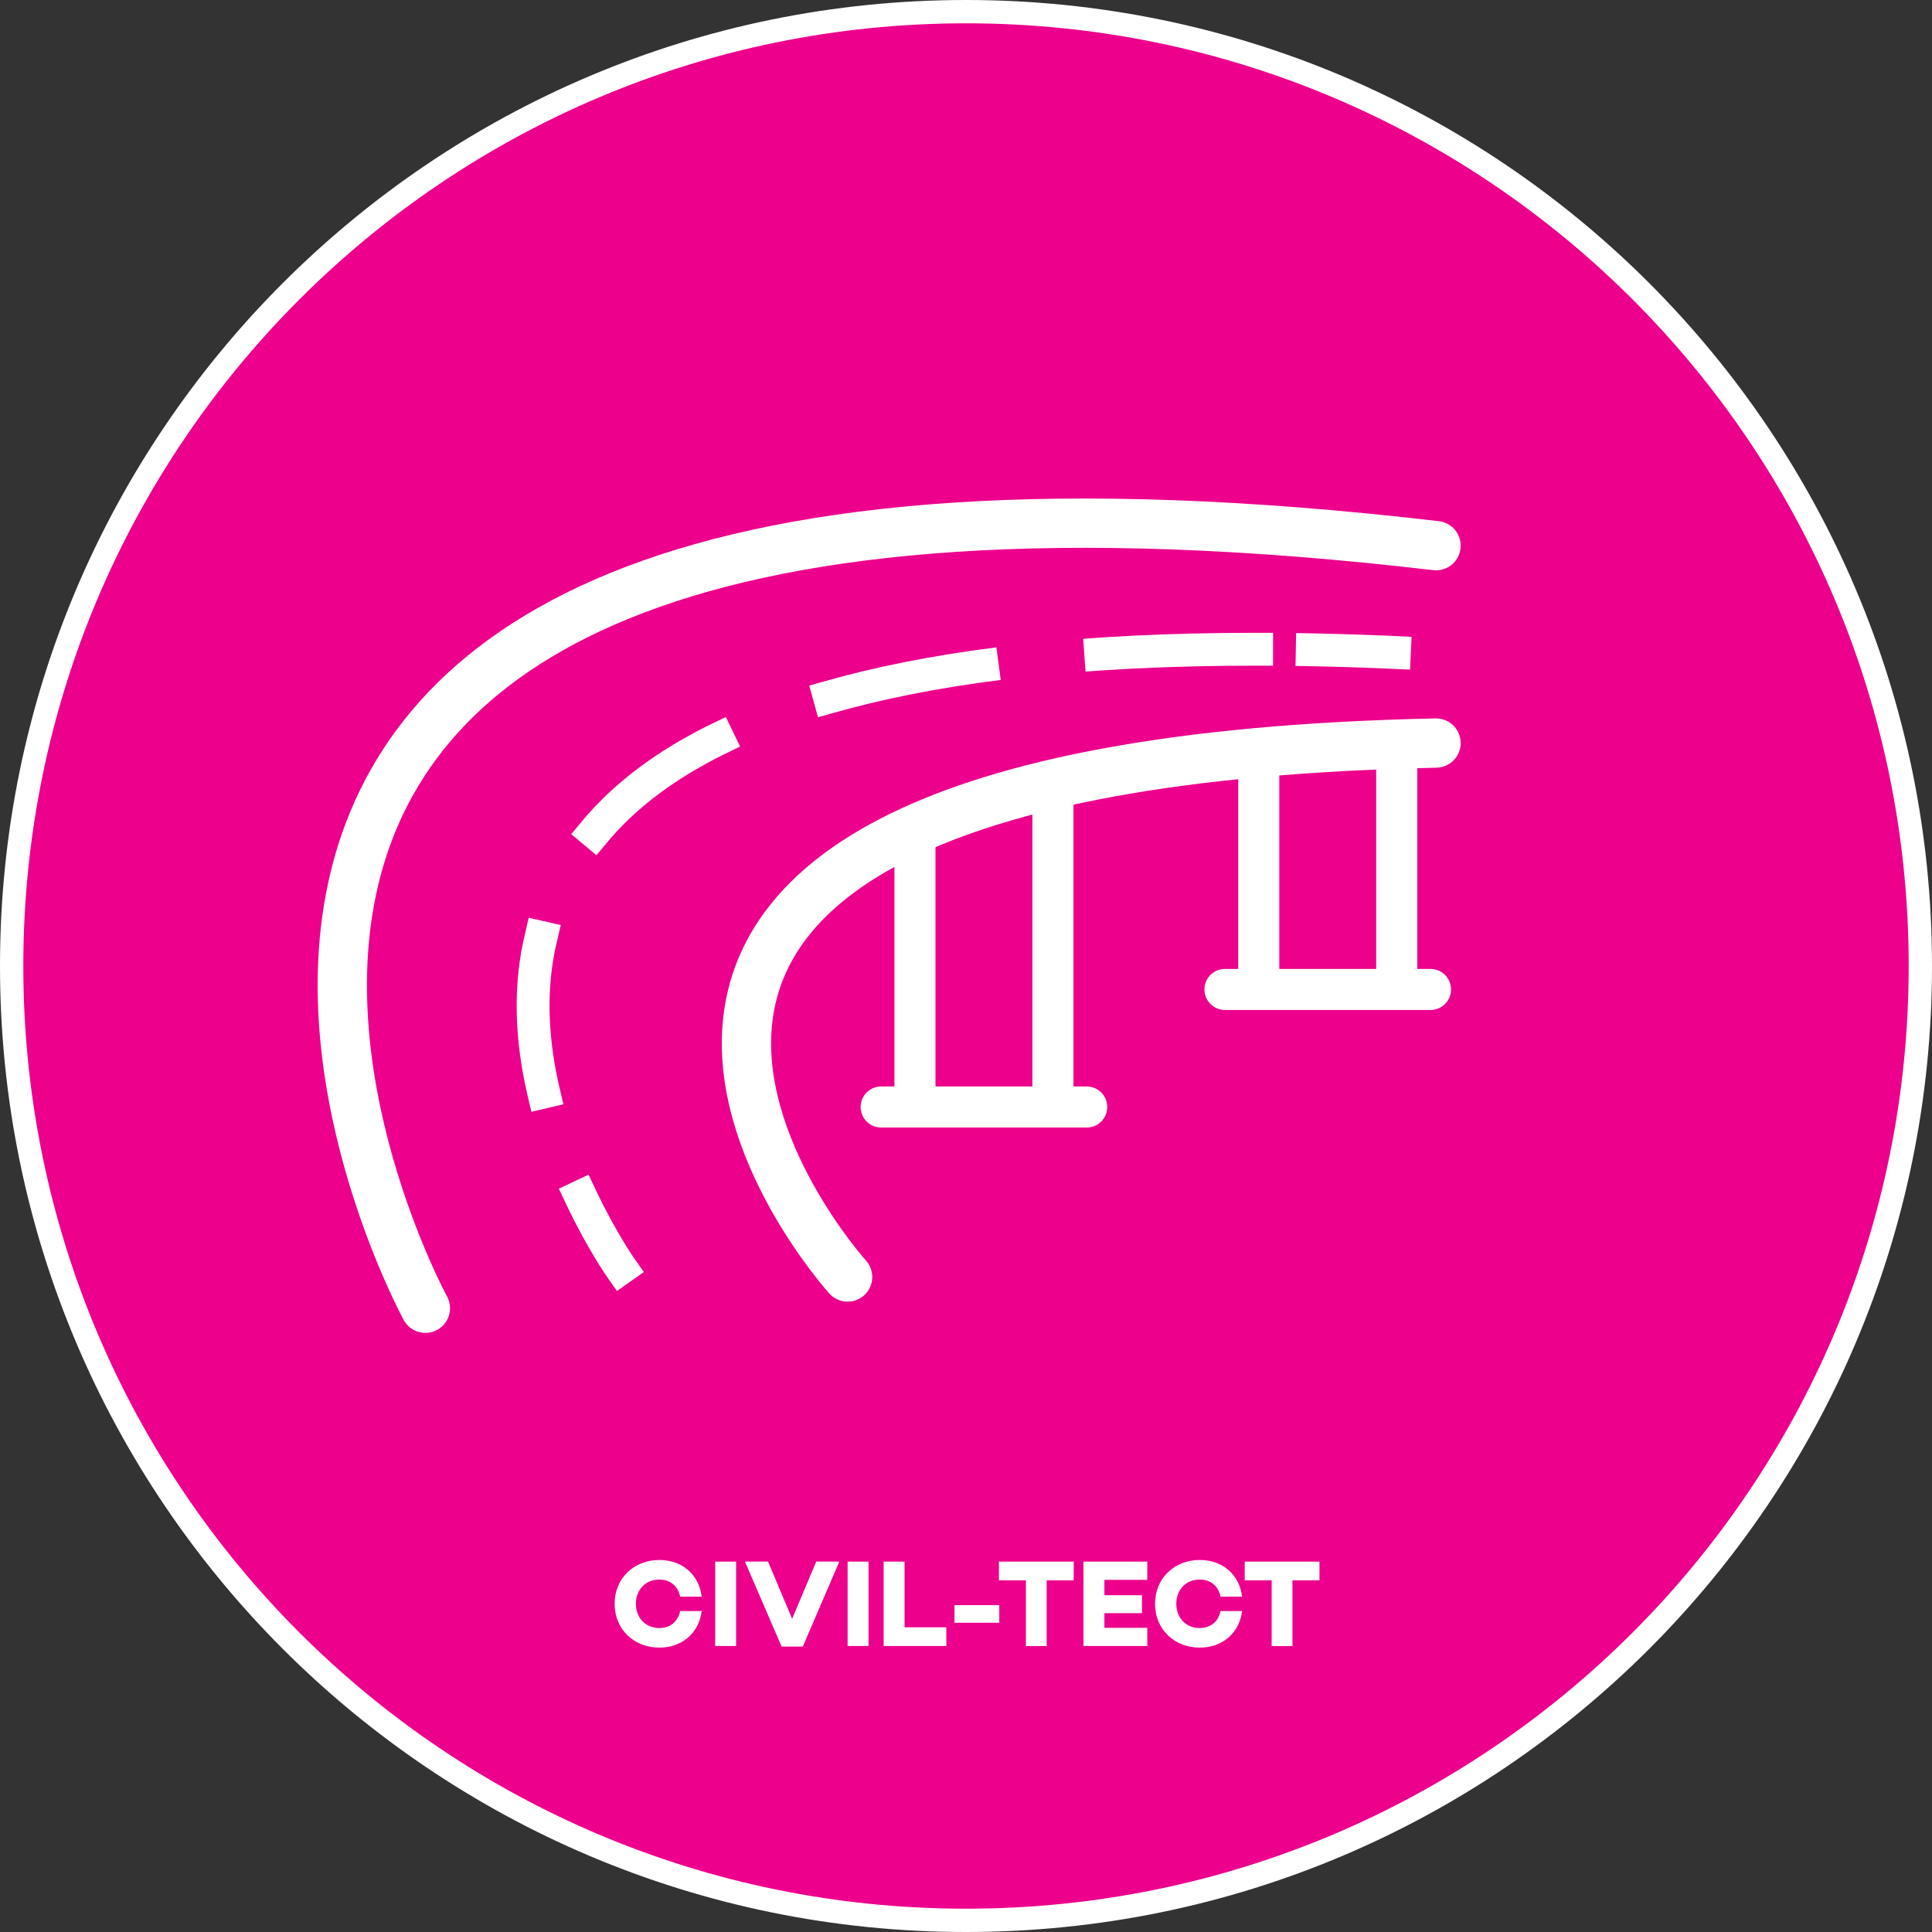 <?xml version="1.0" encoding="UTF-8"?> <svg xmlns="http://www.w3.org/2000/svg" xmlns:xlink="http://www.w3.org/1999/xlink" id="a" viewBox="0 0 275.14 275.14"><rect x="0" y="0" width="275.14" height="275.14" fill="#333333" stroke="none"/><defs><style>.f,.g,.h,.i,.j,.k{fill:none;}.g{stroke-dasharray:0 0 22.23 16.96;}.g,.h,.i,.j,.k{stroke:#fff;stroke-miterlimit:10;}.g,.j{stroke-linecap:square;stroke-width:4.68px;}.l{fill:#ec008c;}.m{fill:#fff;}.h{stroke-width:7.02px;}.h,.k{stroke-linecap:round;}.i{stroke-width:3.32px;}.n{clip-path:url(#c);}.o{clip-path:url(#b);}.p{clip-path:url(#e);}.q{clip-path:url(#d);}.k{stroke-width:5.85px;}</style><clipPath id="b"><rect class="f" width="275.14" height="275.14"></rect></clipPath><clipPath id="c"><rect class="f" width="275.14" height="275.14"></rect></clipPath><clipPath id="d"><rect class="f" width="275.14" height="275.14"></rect></clipPath><clipPath id="e"><rect class="f" width="275.14" height="275.14"></rect></clipPath></defs><g class="o"><path class="l" d="M273.48,137.57c0,75.06-60.85,135.91-135.91,135.91S1.66,212.63,1.66,137.57,62.51,1.66,137.57,1.66s135.91,60.85,135.91,135.91"></path><path class="i" d="M273.48,137.57c0,75.06-60.85,135.91-135.91,135.91S1.66,212.63,1.66,137.57,62.51,1.66,137.57,1.66s135.91,60.85,135.91,135.91Z"></path></g><path class="k" d="M198.91,138.25v-31.04m-19.65,31.04v-29.27m-4.81,31.93h29.27m-78.23,16.74h29.27m-4.81-2.66v-40.58m-19.65,40.58v-34.53"></path><g class="n"><path class="m" d="M96.86,229.43h3.07c-.39,3.11-2.76,5.21-6.03,5.21-3.63,0-6.37-2.62-6.37-6.24s2.74-6.24,6.37-6.24c3.27,0,5.65,2.1,6.03,5.22h-3.07c-.32-1.51-1.38-2.43-2.97-2.43-1.96,0-3.33,1.45-3.33,3.45s1.36,3.45,3.33,3.45c1.59,0,2.65-.92,2.97-2.42"></path></g><rect class="m" x="101.85" y="222.39" width="2.98" height="12.02"></rect><polygon class="m" points="119.53 222.39 114.33 234.49 111.31 234.49 106.09 222.39 109.38 222.39 112.81 230.54 116.24 222.39 119.53 222.39"></polygon><rect class="m" x="120.71" y="222.39" width="2.98" height="12.02"></rect><polygon class="m" points="134.77 231.75 134.77 234.41 125.84 234.41 125.84 222.39 128.82 222.39 128.82 231.75 134.77 231.75"></polygon><rect class="m" x="135.93" y="228.59" width="6.38" height="2.51"></rect><polygon class="m" points="152.91 225.06 149.06 225.06 149.06 234.42 146.1 234.42 146.1 225.06 142.26 225.06 142.26 222.39 152.91 222.39 152.91 225.06"></polygon><polygon class="m" points="157.28 224.99 157.28 227.18 162.63 227.18 162.63 229.73 157.28 229.73 157.28 231.82 163.39 231.82 163.39 234.41 154.3 234.41 154.3 222.39 163.39 222.39 163.39 224.99 157.28 224.99"></polygon><g class="q"><path class="m" d="M173.82,229.43h3.07c-.39,3.11-2.76,5.21-6.03,5.21-3.63,0-6.37-2.62-6.37-6.24s2.74-6.24,6.37-6.24c3.27,0,5.65,2.1,6.03,5.22h-3.07c-.32-1.51-1.38-2.43-2.97-2.43-1.97,0-3.33,1.45-3.33,3.45s1.36,3.45,3.33,3.45c1.59,0,2.65-.92,2.97-2.42"></path></g><polygon class="m" points="187.91 225.06 184.06 225.06 184.06 234.42 181.1 234.42 181.1 225.06 177.26 225.06 177.26 222.39 187.91 222.39 187.91 225.06"></polygon><g class="p"><path class="h" d="M60.58,186.31S-12.48,52.31,204.51,77.71"></path><path class="j" d="M88.43,180.59s-2.78-3.95-5.73-10.19"></path><path class="g" d="M77.42,155.52c-6.12-26.08,2.58-63.14,101.54-63.06"></path><path class="j" d="M186.88,92.54c3.78,.07,7.68,.2,11.7,.38"></path><path class="h" d="M120.71,181.86S54.93,108.98,204.51,105.82"></path></g></svg> 